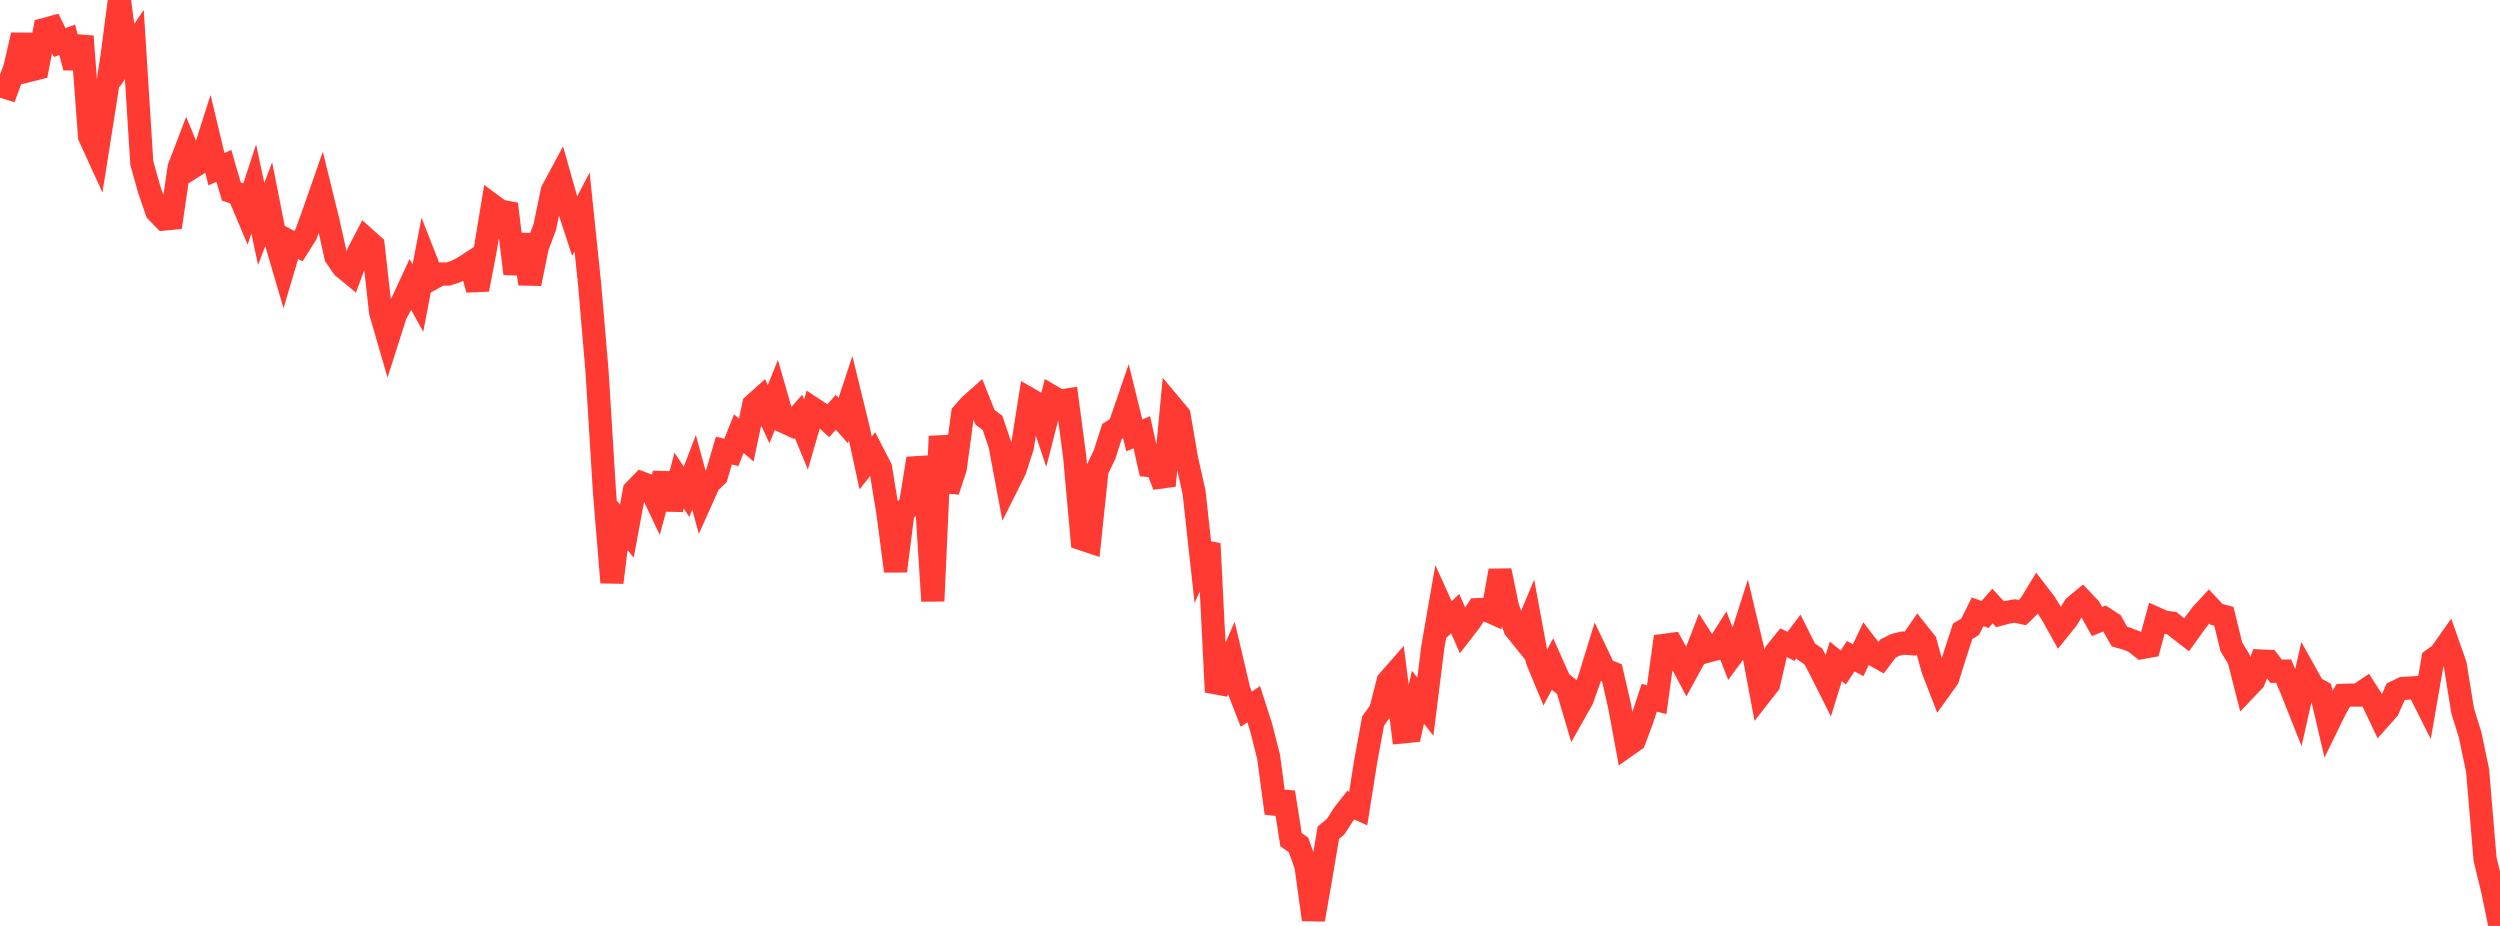 <?xml version="1.0" standalone="no"?>
<!DOCTYPE svg PUBLIC "-//W3C//DTD SVG 1.1//EN" "http://www.w3.org/Graphics/SVG/1.1/DTD/svg11.dtd">

<svg width="135" height="50" viewBox="0 0 135 50" preserveAspectRatio="none" 
  xmlns="http://www.w3.org/2000/svg"
  xmlns:xlink="http://www.w3.org/1999/xlink">


<polyline points="0.0, 4.625 0.403, 4.749 0.806, 3.653 1.209, 1.893 1.612, 3.791 2.015, 3.69 2.418, 1.587 2.821, 1.478 3.224, 2.298 3.627, 2.15 4.03, 3.648 4.433, 1.964 4.836, 7.368 5.239, 8.25 5.642, 5.704 6.045, 3.076 6.448, 0.0 6.851, 3 7.254, 2.403 7.657, 8.799 8.06, 10.241 8.463, 11.414 8.866, 11.829 9.269, 11.789 9.672, 9.05 10.075, 7.998 10.478, 8.974 10.881, 8.719 11.284, 7.453 11.687, 9.137 12.09, 8.959 12.493, 10.344 12.896, 10.48 13.299, 11.432 13.701, 10.201 14.104, 12.097 14.507, 11.029 14.91, 13.067 15.313, 14.439 15.716, 13.08 16.119, 13.291 16.522, 12.649 16.925, 11.539 17.328, 10.385 17.731, 12.024 18.134, 13.847 18.537, 14.429 18.94, 14.76 19.343, 13.668 19.746, 12.894 20.149, 13.254 20.552, 16.853 20.955, 18.244 21.358, 16.98 21.761, 16.24 22.164, 15.37 22.567, 16.101 22.97, 13.994 23.373, 15.021 23.776, 14.796 24.179, 14.801 24.582, 14.675 24.985, 14.477 25.388, 14.215 25.791, 15.633 26.194, 13.54 26.597, 11.094 27.0, 11.391 27.403, 11.469 27.806, 14.779 28.209, 12.674 28.612, 15.323 29.015, 13.331 29.418, 12.262 29.821, 10.31 30.224, 9.56 30.627, 10.987 31.03, 12.215 31.433, 11.443 31.836, 15.315 32.239, 20.037 32.642, 26.571 33.045, 31.452 33.448, 28.192 33.851, 28.68 34.254, 26.505 34.657, 26.089 35.06, 26.24 35.463, 27.086 35.866, 25.576 36.269, 27.497 36.672, 25.954 37.075, 26.561 37.478, 25.504 37.881, 26.982 38.284, 26.083 38.687, 25.704 39.09, 24.329 39.493, 24.43 39.896, 23.417 40.299, 23.762 40.701, 21.862 41.104, 21.5 41.507, 22.365 41.91, 21.358 42.313, 22.759 42.716, 22.945 43.119, 22.486 43.522, 23.467 43.925, 22.082 44.328, 22.348 44.731, 22.719 45.134, 22.261 45.537, 22.715 45.94, 21.493 46.343, 23.14 46.746, 25 47.149, 24.49 47.552, 25.275 47.955, 27.741 48.358, 30.839 48.761, 27.671 49.164, 27.25 49.567, 24.761 49.97, 26.15 50.373, 32.455 50.776, 23.559 51.179, 26.515 51.582, 25.296 51.985, 22.343 52.388, 21.887 52.791, 21.528 53.194, 22.536 53.597, 22.836 54.0, 24.029 54.403, 26.176 54.806, 25.371 55.209, 24.126 55.612, 21.571 56.015, 21.802 56.418, 23.003 56.821, 21.424 57.224, 21.66 57.627, 21.598 58.03, 24.638 58.433, 29.105 58.836, 29.239 59.239, 25.391 59.642, 24.558 60.045, 23.301 60.448, 23.047 60.851, 21.874 61.254, 23.512 61.657, 23.342 62.06, 25.138 62.463, 25.175 62.866, 26.225 63.269, 21.949 63.672, 22.43 64.075, 24.78 64.478, 26.575 64.881, 30.241 65.284, 29.36 65.687, 37.367 66.09, 36.467 66.493, 35.544 66.896, 37.261 67.299, 38.295 67.701, 38.027 68.104, 39.284 68.507, 40.875 68.91, 43.915 69.313, 42.786 69.716, 45.342 70.119, 45.627 70.522, 46.756 70.925, 49.659 71.328, 47.356 71.731, 44.968 72.134, 44.628 72.537, 43.996 72.94, 43.48 73.343, 43.662 73.746, 41.118 74.149, 38.93 74.552, 38.374 74.955, 36.793 75.358, 36.332 75.761, 39.521 76.164, 39.482 76.567, 37.647 76.97, 38.163 77.373, 34.938 77.776, 32.624 78.179, 33.515 78.582, 33.137 78.985, 34.062 79.388, 33.541 79.791, 32.92 80.194, 32.904 80.597, 33.084 81.0, 30.816 81.403, 32.762 81.806, 33.94 82.209, 34.441 82.612, 33.477 83.015, 35.667 83.418, 36.638 83.821, 35.885 84.224, 36.787 84.627, 37.119 85.03, 38.482 85.433, 37.769 85.836, 36.637 86.239, 35.328 86.642, 36.173 87.045, 36.332 87.448, 38.085 87.851, 40.262 88.254, 39.978 88.657, 38.9 89.06, 37.679 89.463, 37.782 89.866, 34.849 90.269, 34.794 90.672, 35.526 91.075, 36.287 91.478, 35.553 91.881, 34.511 92.284, 35.142 92.687, 35.032 93.09, 34.397 93.493, 35.431 93.896, 34.883 94.299, 33.622 94.701, 35.306 95.104, 37.454 95.507, 36.937 95.91, 35.208 96.313, 34.708 96.716, 34.902 97.119, 34.368 97.522, 35.173 97.925, 35.452 98.328, 36.22 98.731, 37.021 99.134, 35.714 99.537, 36.041 99.94, 35.434 100.343, 35.651 100.746, 34.797 101.149, 35.328 101.552, 35.555 101.955, 35.019 102.358, 34.82 102.761, 34.727 103.164, 34.755 103.567, 34.173 103.97, 34.679 104.373, 36.146 104.776, 37.187 105.179, 36.624 105.582, 35.322 105.985, 34.087 106.388, 33.847 106.791, 33.038 107.194, 33.182 107.597, 32.725 108.0, 33.166 108.403, 33.059 108.806, 32.993 109.209, 33.081 109.612, 32.688 110.015, 32.026 110.418, 32.548 110.821, 33.199 111.224, 33.918 111.627, 33.416 112.03, 32.753 112.433, 32.418 112.836, 32.843 113.239, 33.562 113.642, 33.399 114.045, 33.66 114.448, 34.374 114.851, 34.489 115.254, 34.65 115.657, 34.969 116.06, 34.896 116.463, 33.414 116.866, 33.594 117.269, 33.646 117.672, 33.966 118.075, 34.279 118.478, 33.718 118.881, 33.183 119.284, 32.745 119.687, 33.172 120.09, 33.282 120.493, 34.931 120.896, 35.593 121.299, 37.173 121.701, 36.752 122.104, 35.695 122.507, 35.715 122.91, 36.247 123.313, 36.24 123.716, 37.167 124.119, 38.184 124.522, 36.397 124.925, 37.119 125.328, 37.338 125.731, 39.06 126.134, 38.234 126.537, 37.55 126.94, 37.534 127.343, 37.535 127.746, 37.262 128.149, 37.897 128.552, 38.749 128.955, 38.292 129.358, 37.368 129.761, 37.176 130.164, 37.15 130.567, 37.131 130.97, 37.935 131.373, 35.615 131.776, 35.326 132.179, 34.755 132.582, 35.902 132.985, 38.393 133.388, 39.685 133.791, 41.613 134.194, 46.402 134.597, 48.057 135.0, 50.0" fill="none" stroke="#ff3a33" stroke-width="1.25"/>

</svg>